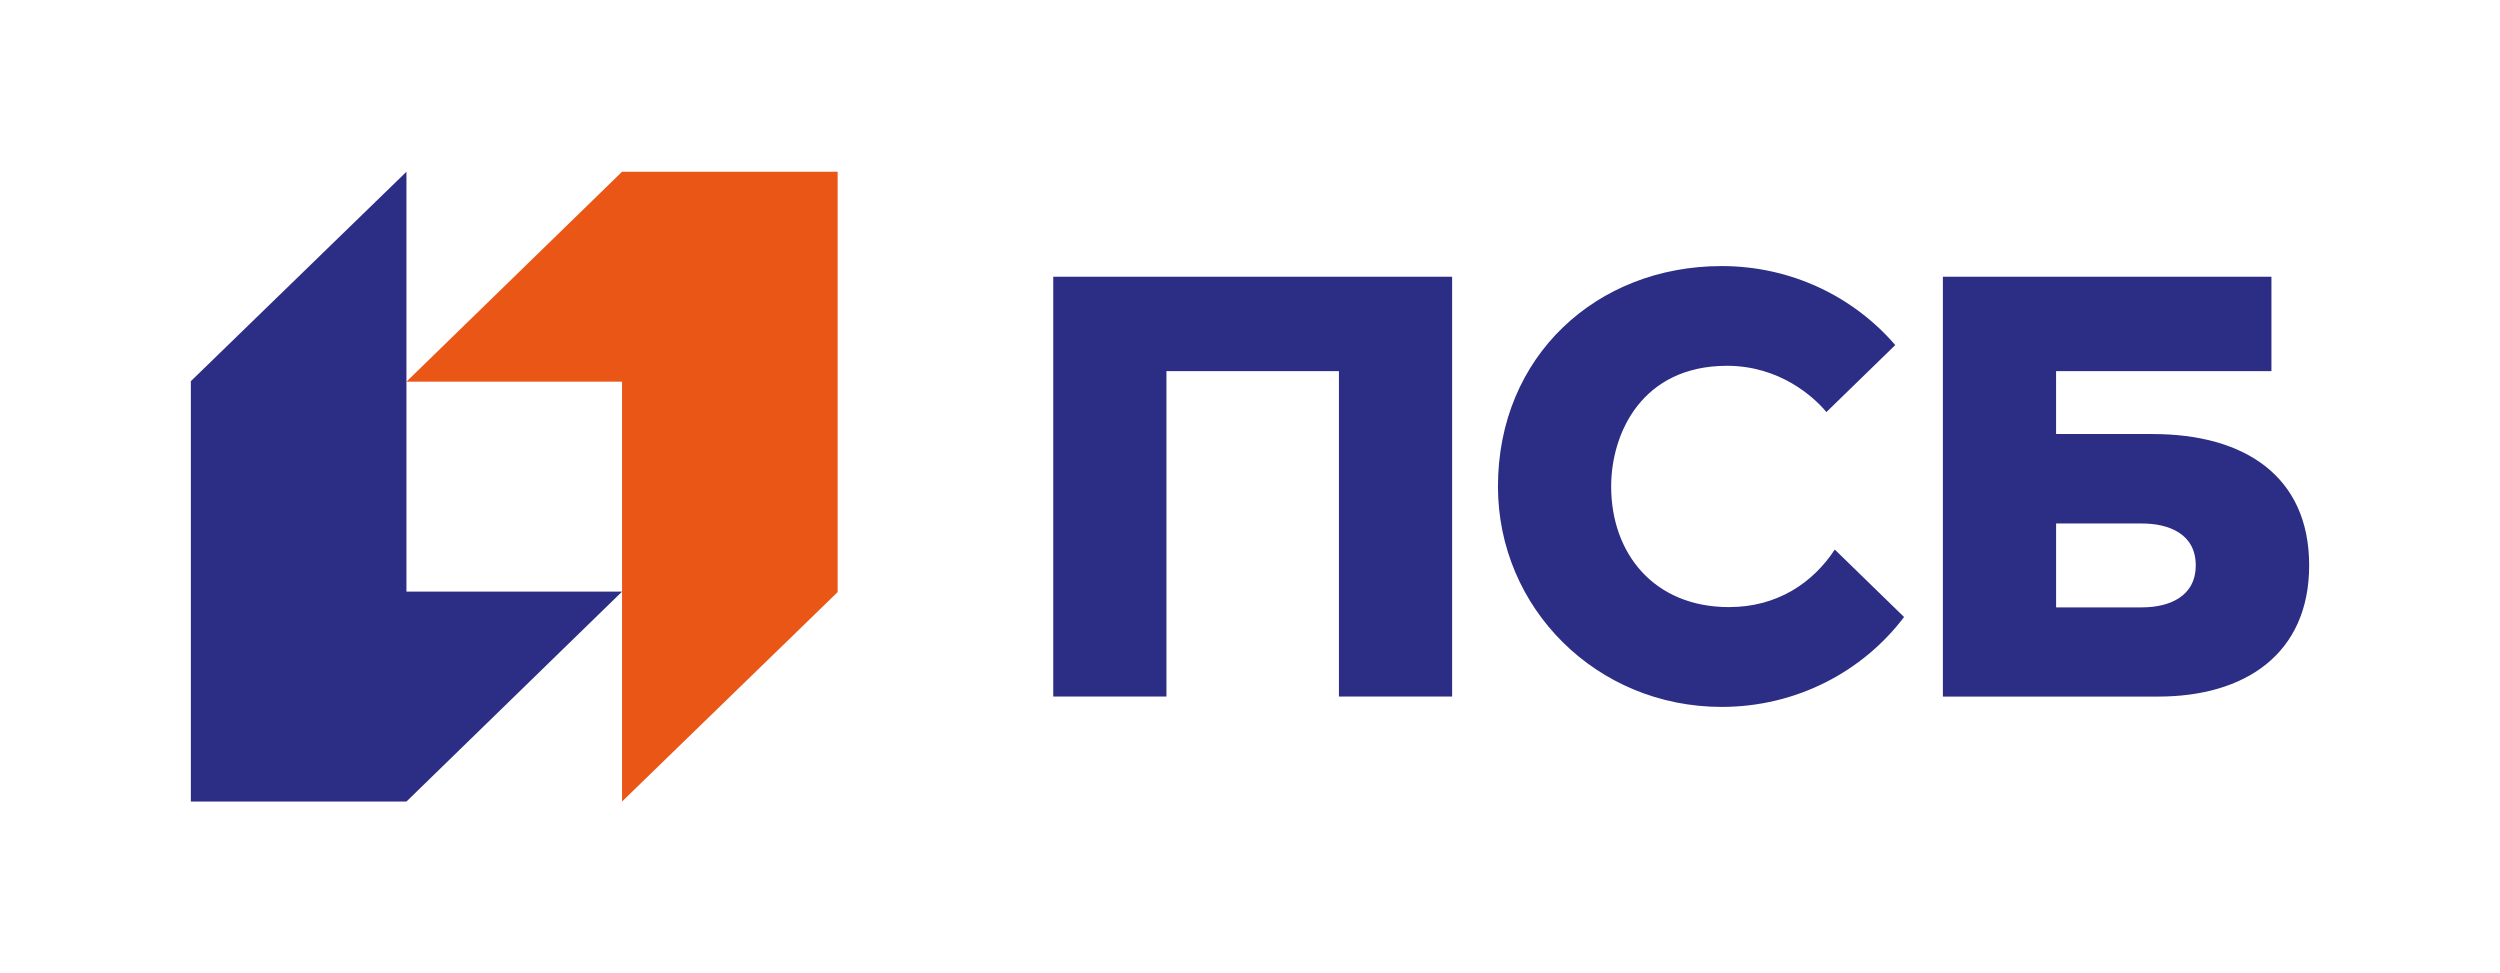 <svg width="131" height="51" viewBox="0 0 131 51" fill="none" xmlns="http://www.w3.org/2000/svg">
<path d="M32.595 9L21.298 20H32.595V42L43.893 31.026V9H32.595Z" fill="#EA5616"/>
<path d="M21.298 42L32.596 31H21.298V9L10 19.974V42H21.298Z" fill="#2C2D84"/>
<path d="M55.191 36.5H61.122V19.449H70.16V36.5H76.091V14.5H55.19V36.501L55.191 36.5ZM112.806 22.743H107.739V19.449H119.023V14.5H101.807V36.501C101.807 36.501 110.268 36.501 113.088 36.501C117.611 36.501 121 34.293 121 29.622C121 24.951 117.611 22.744 112.806 22.744M112.241 31.826H107.74V27.431H112.241C113.64 27.431 115.057 27.968 115.057 29.623C115.057 31.278 113.64 31.826 112.241 31.826ZM90.609 31.813C86.651 31.813 84.425 28.987 84.425 25.493C84.425 22.689 86.045 19.168 90.497 19.168C93.275 19.168 95.068 20.822 95.704 21.592L99.311 18.081C97.135 15.552 93.868 13.942 90.215 13.942C83.663 13.942 78.493 18.663 78.493 25.492C78.493 31.872 83.663 37.042 90.215 37.042C94.137 37.042 97.613 35.188 99.773 32.331L96.143 28.797C94.994 30.548 93.12 31.811 90.608 31.811" fill="#2C2D84"/>
</svg>
